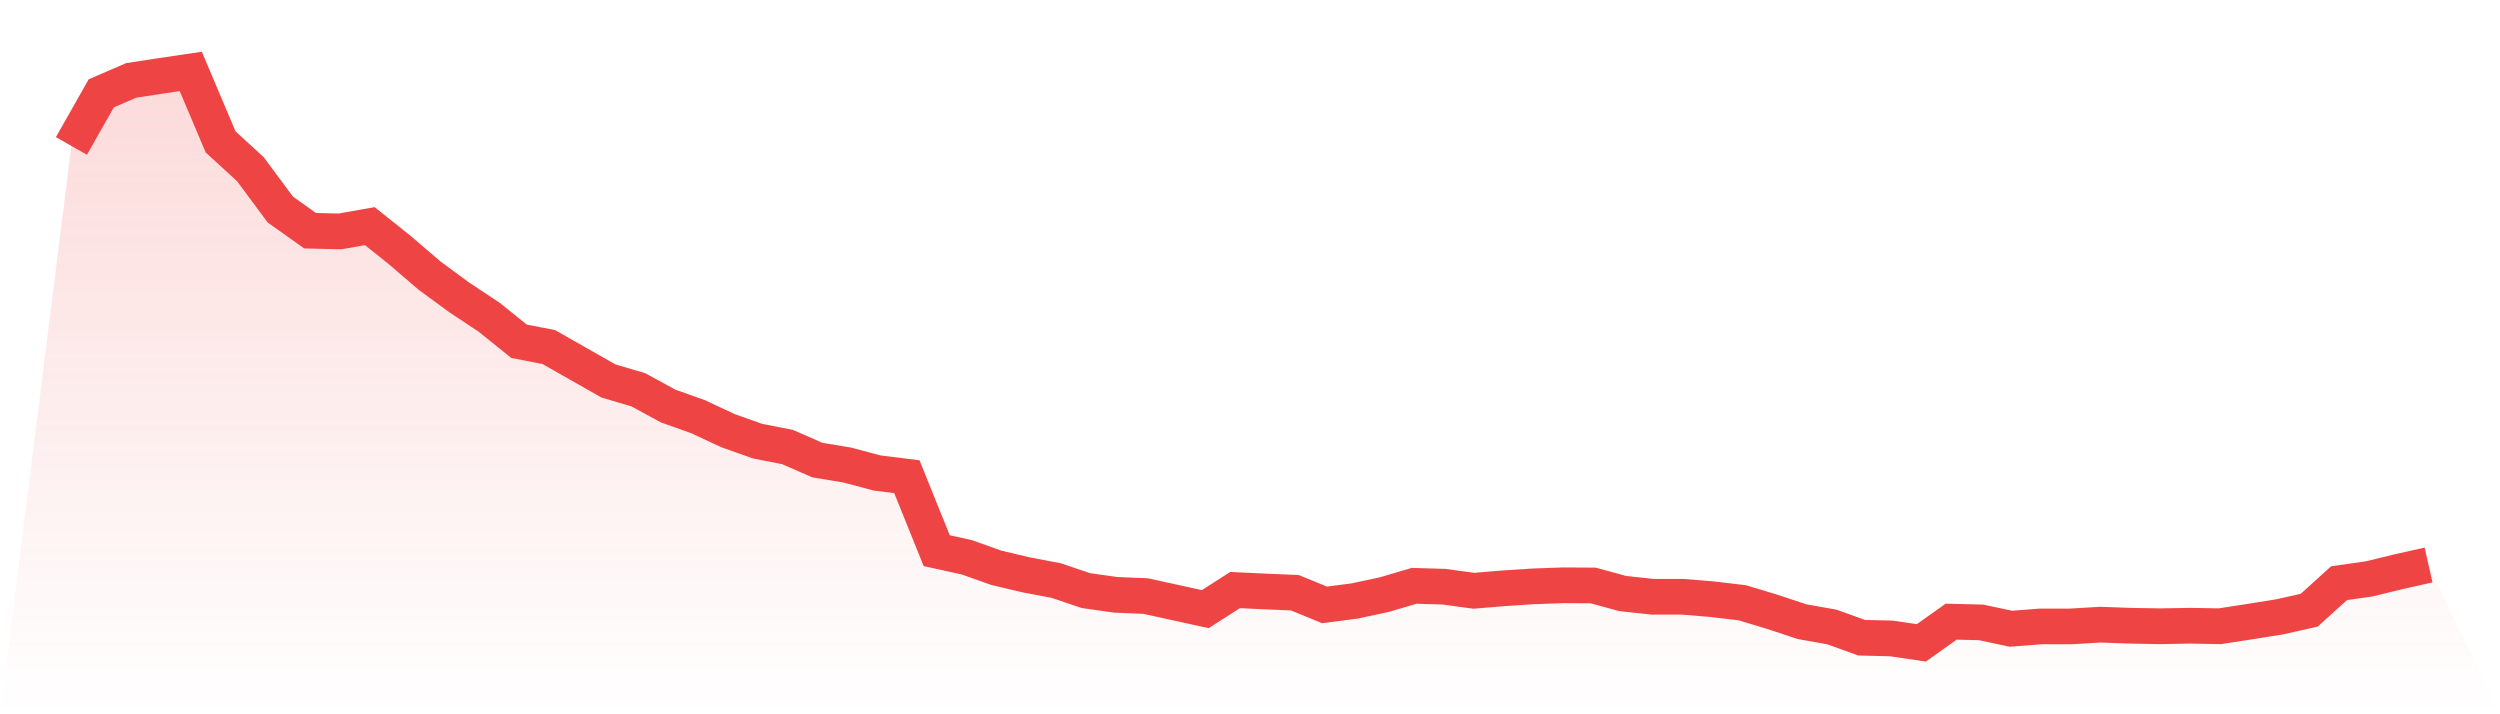 <svg viewBox="0 0 140 40" xmlns="http://www.w3.org/2000/svg">
<defs>
<linearGradient id="gradient" x1="0" x2="0" y1="0" y2="1">
<stop offset="0%" stop-color="#ef4444" stop-opacity="0.2"/>
<stop offset="100%" stop-color="#ef4444" stop-opacity="0"/>
</linearGradient>
</defs>
<path d="M4,8.173 L4,8.173 L5.671,5.226 L7.342,4.504 L9.013,4.247 L10.684,4 L12.354,7.946 L14.025,9.478 L15.696,11.733 L17.367,12.92 L19.038,12.959 L20.709,12.663 L22.38,13.998 L24.051,15.431 L25.722,16.658 L27.392,17.765 L29.063,19.11 L30.734,19.436 L32.405,20.386 L34.076,21.335 L35.747,21.829 L37.418,22.739 L39.089,23.333 L40.759,24.114 L42.43,24.707 L44.101,25.033 L45.772,25.765 L47.443,26.042 L49.114,26.487 L50.785,26.695 L52.456,30.838 L54.127,31.204 L55.797,31.797 L57.468,32.193 L59.139,32.509 L60.81,33.073 L62.481,33.31 L64.152,33.379 L65.823,33.745 L67.494,34.111 L69.165,33.043 L70.835,33.122 L72.506,33.192 L74.177,33.874 L75.848,33.656 L77.519,33.3 L79.19,32.806 L80.861,32.855 L82.532,33.083 L84.203,32.944 L85.873,32.836 L87.544,32.776 L89.215,32.786 L90.886,33.241 L92.557,33.419 L94.228,33.419 L95.899,33.557 L97.57,33.755 L99.24,34.26 L100.911,34.813 L102.582,35.11 L104.253,35.713 L105.924,35.753 L107.595,36 L109.266,34.813 L110.937,34.853 L112.608,35.209 L114.278,35.08 L115.949,35.08 L117.62,34.981 L119.291,35.041 L120.962,35.07 L122.633,35.041 L124.304,35.07 L125.975,34.813 L127.646,34.546 L129.316,34.171 L130.987,32.658 L132.658,32.42 L134.329,32.015 L136,31.639 L140,40 L0,40 z" fill="url(#gradient)"/>
<path d="M4,8.173 L4,8.173 L5.671,5.226 L7.342,4.504 L9.013,4.247 L10.684,4 L12.354,7.946 L14.025,9.478 L15.696,11.733 L17.367,12.92 L19.038,12.959 L20.709,12.663 L22.38,13.998 L24.051,15.431 L25.722,16.658 L27.392,17.765 L29.063,19.11 L30.734,19.436 L32.405,20.386 L34.076,21.335 L35.747,21.829 L37.418,22.739 L39.089,23.333 L40.759,24.114 L42.43,24.707 L44.101,25.033 L45.772,25.765 L47.443,26.042 L49.114,26.487 L50.785,26.695 L52.456,30.838 L54.127,31.204 L55.797,31.797 L57.468,32.193 L59.139,32.509 L60.81,33.073 L62.481,33.31 L64.152,33.379 L65.823,33.745 L67.494,34.111 L69.165,33.043 L70.835,33.122 L72.506,33.192 L74.177,33.874 L75.848,33.656 L77.519,33.3 L79.19,32.806 L80.861,32.855 L82.532,33.083 L84.203,32.944 L85.873,32.836 L87.544,32.776 L89.215,32.786 L90.886,33.241 L92.557,33.419 L94.228,33.419 L95.899,33.557 L97.57,33.755 L99.24,34.26 L100.911,34.813 L102.582,35.11 L104.253,35.713 L105.924,35.753 L107.595,36 L109.266,34.813 L110.937,34.853 L112.608,35.209 L114.278,35.08 L115.949,35.08 L117.62,34.981 L119.291,35.041 L120.962,35.07 L122.633,35.041 L124.304,35.07 L125.975,34.813 L127.646,34.546 L129.316,34.171 L130.987,32.658 L132.658,32.42 L134.329,32.015 L136,31.639" fill="none" stroke="#ef4444" stroke-width="2"/>
</svg>
